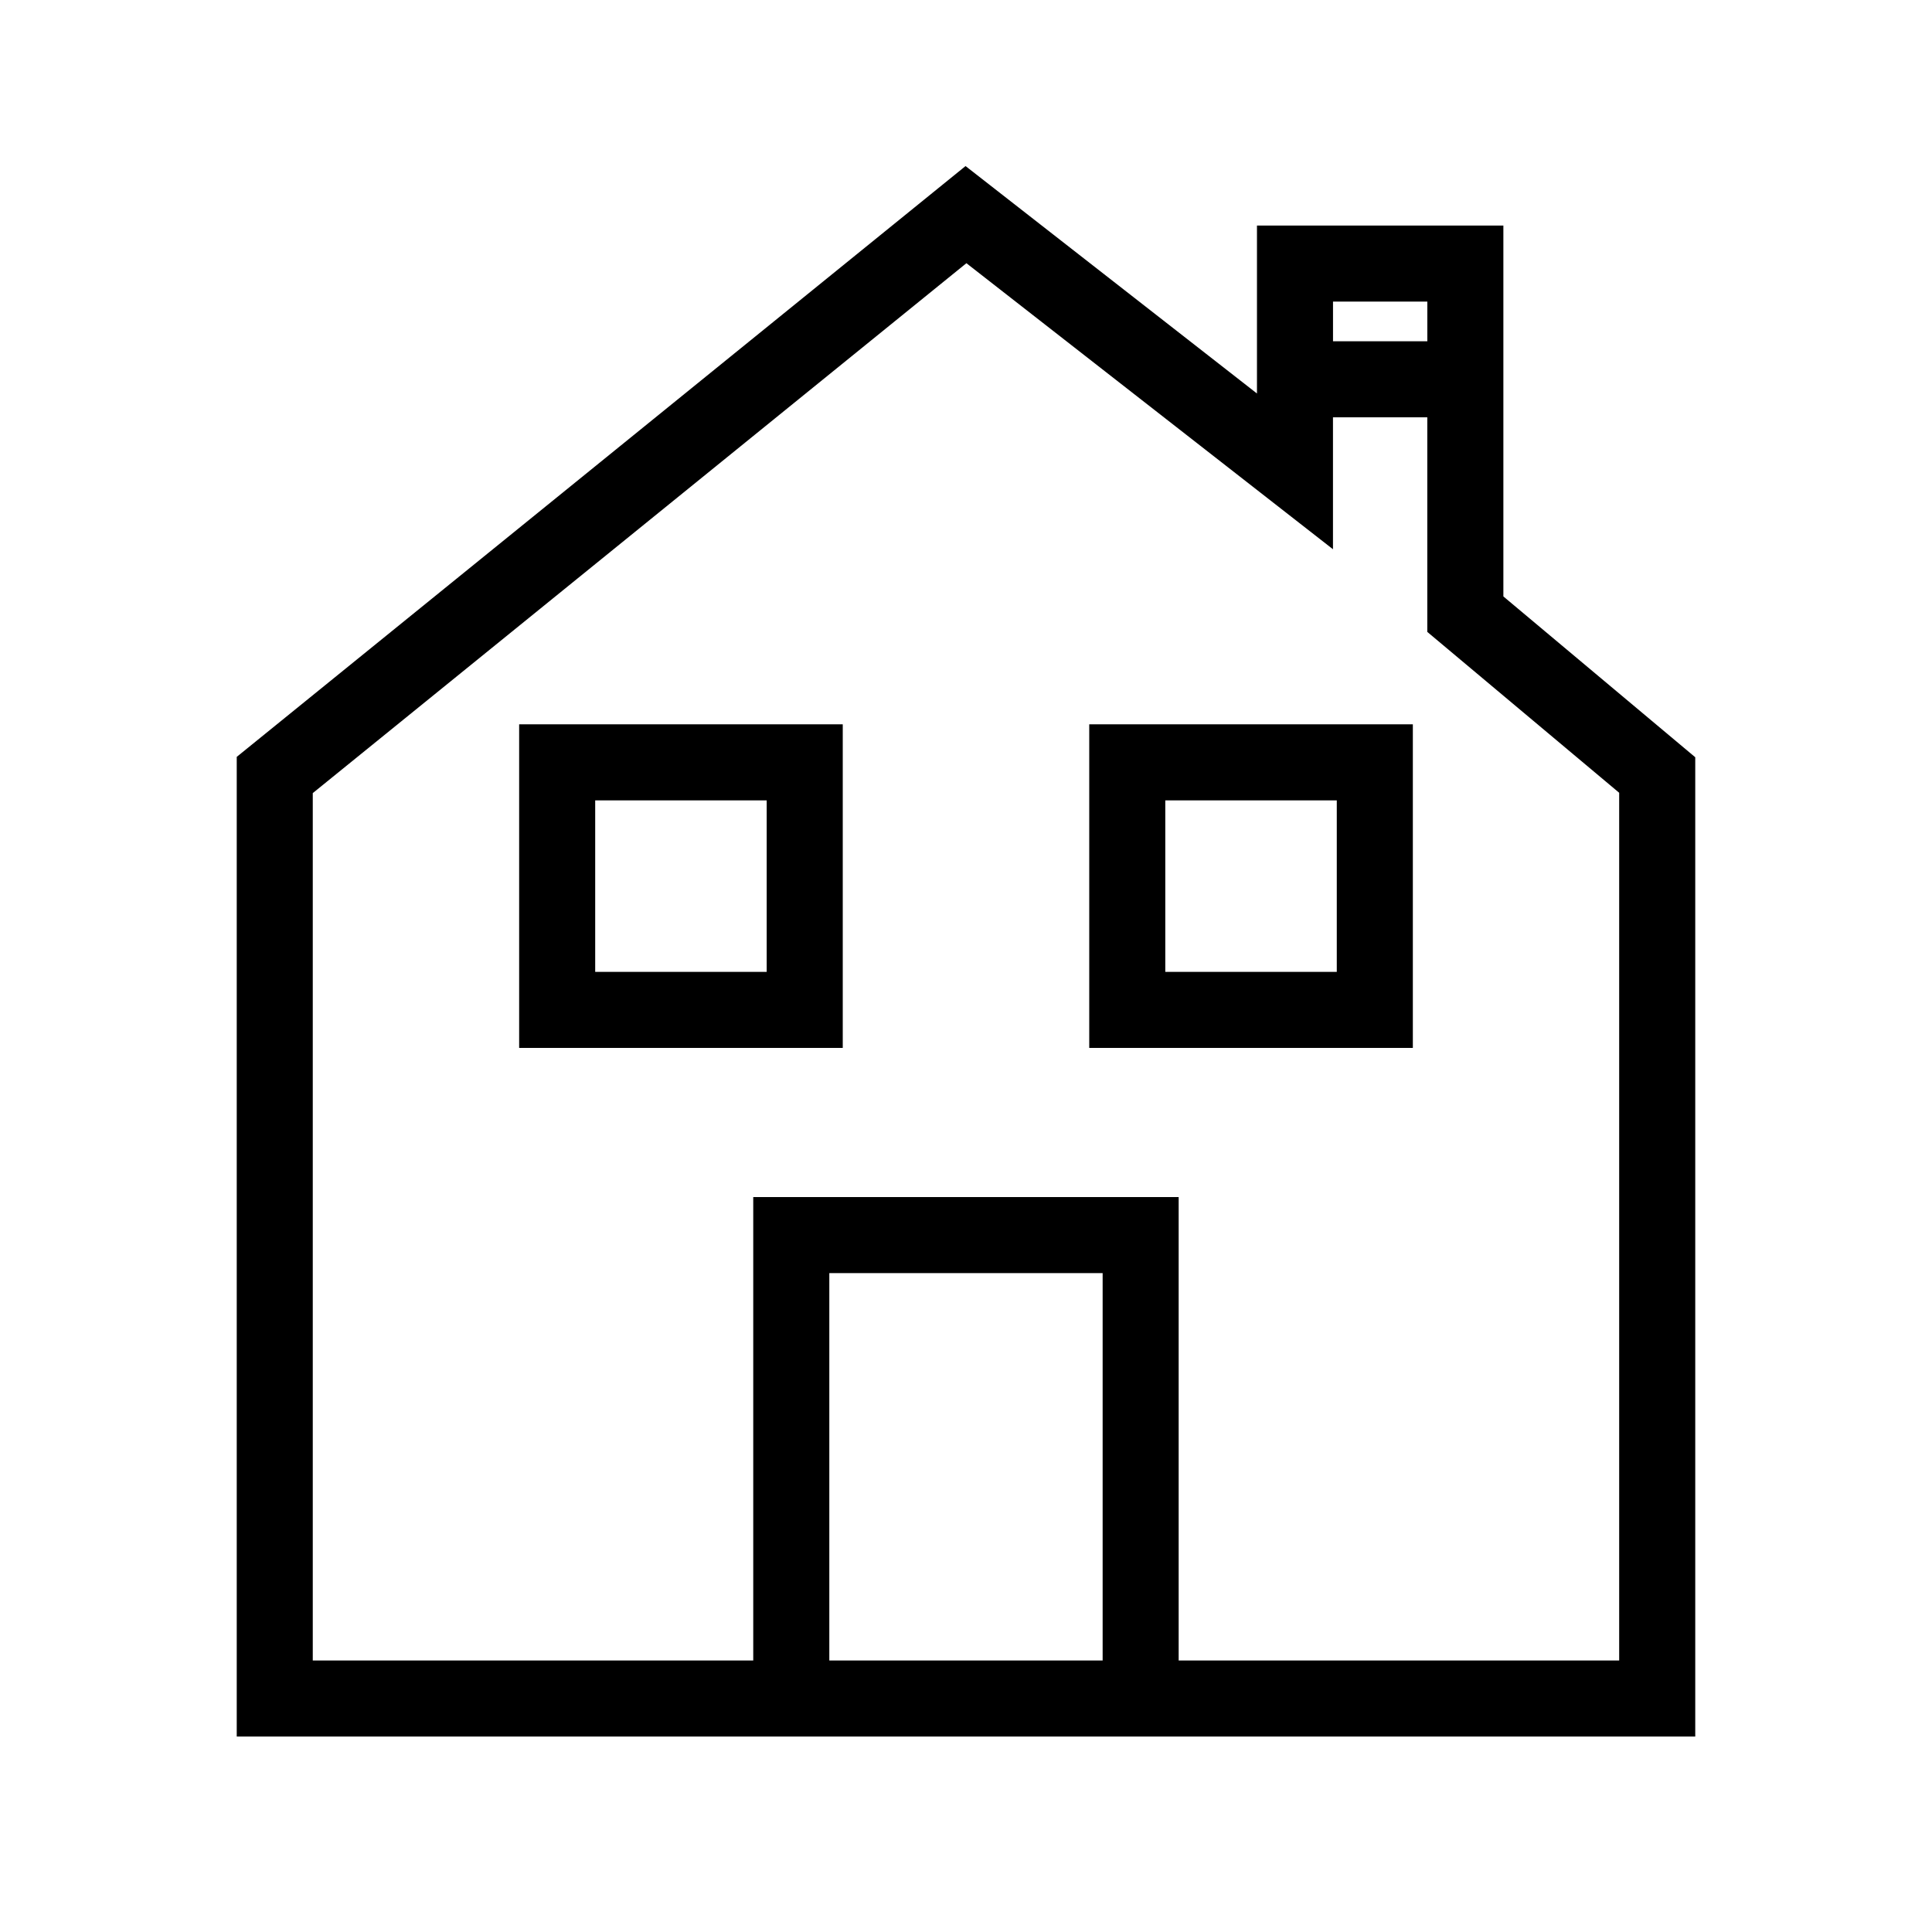 <?xml version="1.0" encoding="UTF-8"?>
<!-- Uploaded to: ICON Repo, www.svgrepo.com, Generator: ICON Repo Mixer Tools -->
<svg fill="#000000" width="800px" height="800px" version="1.1" viewBox="144 144 512 512" xmlns="http://www.w3.org/2000/svg">
 <g>
  <path d="m542.41 203.77h-65.301v44.512l-77.23-60.273-193.14 156.57v259.62h386.52v-259.52l-50.848-42.617zm-20.152 20.152v10.523h-24.996v-10.523zm-158.48 360.13v-102.67h72.434v102.67zm209.32-229.96v229.96h-116.74v-122.82h-112.74v122.82h-116.73v-229.87l173.22-140.43 97.145 75.805v-34.969h24.996v56.875z"/>
  <path d="m281.58 421.71h85.758v-85.758h-85.758zm20.152-65.602h45.449v45.449h-45.449z"/>
  <path d="m432.66 421.71h85.758v-85.758h-85.758zm20.152-65.602h45.449v45.449h-45.449z"/>
 </g>
</svg>